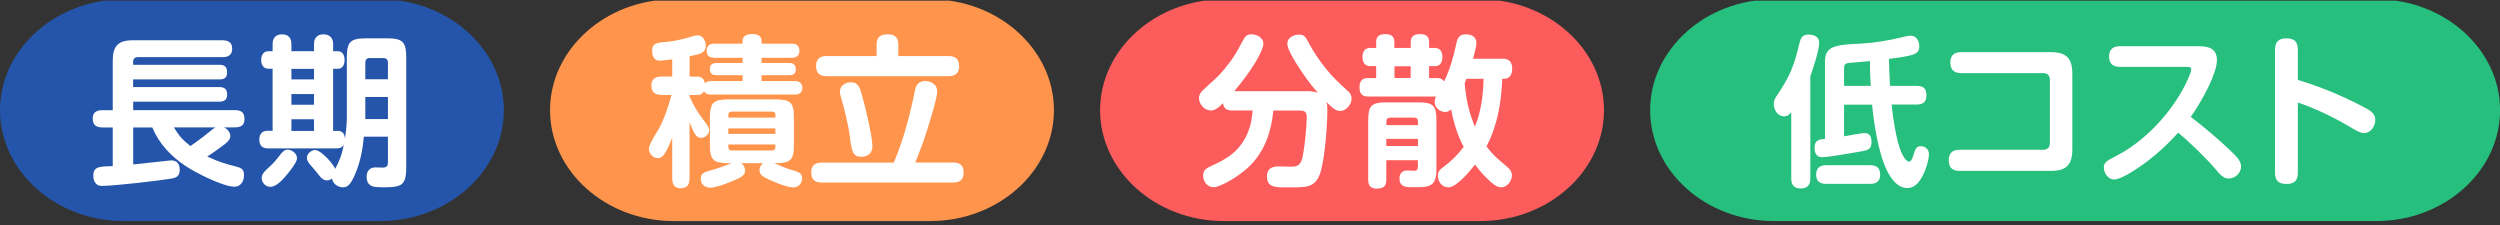 <svg width="600" height="54" viewBox="0 0 600 54" fill="none" xmlns="http://www.w3.org/2000/svg">
<rect x="0" y="0" width="600" height="54" fill="#333333" stroke="none"/>
<g clip-path="url(#clip0_1439_1452)">
<path d="M120.931 26.443C120.931 41.074 107.582 53.049 91.266 53.049H29.666C13.35 53.049 0 41.074 0 26.443C0 11.813 13.35 -0.162 29.666 -0.162H91.266C107.582 -0.162 120.931 11.813 120.931 26.443Z" fill="#2455AA"/>
<path d="M55.282 32.641C55.282 33.661 54.273 34.397 52.745 35.492C51.781 36.197 50.773 36.903 49.734 37.563C52.553 38.883 53.977 39.273 56.943 40.054C58.1 40.369 58.56 40.789 58.56 42.05C58.56 43.46 57.789 44.811 56.246 44.811C53.546 44.811 46.768 41.374 44.454 39.784C41.028 37.488 38.135 34.441 36.548 30.585H31.965V39.468C33.463 39.349 40.642 38.493 41.057 38.493C42.481 38.493 43.134 39.349 43.134 40.759C43.134 42.17 42.437 42.635 41.161 42.86C37.764 43.4 27.515 44.616 24.4 44.616C22.976 44.616 22.398 43.445 22.398 42.155C22.398 39.769 24.207 40.009 27.055 39.859V30.585H24.593C23.124 30.585 22.249 30 22.249 28.439C22.249 26.878 23.288 26.443 24.593 26.443H27.055V14.544C27.055 11.032 28.405 9.667 31.831 9.667H53.413C54.763 9.667 55.727 10.177 55.727 11.693C55.727 13.208 54.763 13.718 53.413 13.718H33.062C32.336 13.718 31.95 14.108 31.95 14.889V15.549H52.642C53.917 15.549 54.496 16.059 54.496 17.38C54.496 18.7 53.799 19.061 52.642 19.061H31.95V20.891H52.538C53.843 20.891 54.511 21.326 54.511 22.722C54.511 23.967 53.784 24.403 52.627 24.403H31.965V26.428H56.365C57.863 26.428 58.678 26.969 58.678 28.574C58.678 30.18 57.67 30.57 56.365 30.57H53.739C54.54 30.915 55.282 31.741 55.282 32.641ZM41.725 30.57C43 32.641 43.772 33.526 45.7 35.057C48.162 33.346 49.052 32.596 51.054 31.005C51.292 30.81 51.485 30.69 51.678 30.57H41.725Z" fill="white"/>
<path d="M83.242 28.424V13.838C83.242 10.057 84.087 9.202 87.825 9.202H92.912C96.65 9.202 97.496 10.057 97.496 13.838V40.234C97.496 43.28 96.917 44.406 95.034 44.751C94.307 44.901 93.446 44.946 92.334 44.946C91.83 44.946 91.222 44.946 90.45 44.901C89.338 44.856 87.988 44.465 87.988 42.44C87.988 41.119 88.715 40.174 90.064 40.174C90.688 40.174 91.266 40.219 91.874 40.219C92.794 40.219 93.105 39.829 93.105 38.928V32.806H87.32C87.053 35.882 86.475 38.853 85.274 41.689C84.265 44.06 83.538 44.961 82.337 44.961C81.135 44.961 79.874 44.135 79.682 42.86C79.296 43.13 78.881 43.295 78.451 43.295C77.798 43.295 77.249 42.95 76.715 42.245C76.181 41.584 75.558 40.759 74.668 39.784C74.208 39.273 73.659 38.613 73.659 37.878C73.659 36.828 74.772 36.002 75.632 36.002C77.056 36.002 79.949 39.319 80.453 40.519C81.298 38.913 81.996 37.473 82.5 34.712C82.07 35.492 81.491 35.612 80.69 35.612H64.315C62.921 35.612 62.238 34.907 62.238 33.466C62.238 32.296 62.861 31.395 64.122 31.395H65.427V16.494H64.419C63.188 16.494 62.683 15.474 62.683 14.394C62.683 13.313 63.188 12.293 64.419 12.293H65.427V10.582C65.427 9.097 66.199 8.241 67.697 8.241C69.195 8.241 69.936 9.097 69.936 10.582V12.293H75.365V10.582C75.365 9.067 76.181 8.241 77.635 8.241C79.088 8.241 79.949 9.067 79.949 10.582V12.293H81.031C82.307 12.293 82.693 13.313 82.693 14.439C82.693 15.564 82.233 16.509 81.031 16.509H79.949V31.41H81.061C82.263 31.41 82.722 32.191 82.796 33.286C83.034 31.68 83.227 30.045 83.227 28.409L83.242 28.424ZM71.286 38.013C71.286 38.913 69.551 41.089 68.928 41.84C68.008 42.935 66.391 44.841 64.879 44.841C63.766 44.841 62.802 43.865 62.802 42.74C62.802 41.764 63.573 41.059 64.226 40.444C65.457 39.349 65.961 38.763 67 37.473C67.652 36.572 68.201 35.912 69.046 35.912C69.892 35.912 71.286 36.692 71.286 38.013ZM69.936 16.524V19.061H75.365V16.524H69.936ZM69.936 22.572V25.138H75.365V22.572H69.936ZM69.936 28.619V31.425H75.365V28.619H69.936ZM93.105 19.03V15.054C93.105 14.274 92.72 13.928 91.948 13.928H88.789C88.018 13.928 87.677 14.274 87.677 15.054V19.03H93.105ZM93.105 28.574V23.277H87.677V28.574H93.105Z" fill="white"/>
<path d="M252.943 26.443C252.943 41.074 239.593 53.049 223.277 53.049H161.677C145.361 53.049 132.011 41.074 132.011 26.443C132.011 11.813 145.361 -0.162 161.677 -0.162H223.277C239.593 -0.162 252.943 11.813 252.943 26.443Z" fill="#FF954C"/>
<path d="M170.636 19.451H178.23V18.04H171.986C170.947 18.04 170.369 17.65 170.369 16.555C170.369 15.459 171.022 15.114 171.986 15.114H178.23V13.868H171.481C170.369 13.868 169.598 13.433 169.598 12.188C169.598 10.942 170.369 10.477 171.481 10.477H178.23V9.772C178.23 8.451 179.506 8.166 180.574 8.166C181.642 8.166 182.769 8.511 182.769 9.772V10.477H189.978C191.09 10.477 191.862 10.942 191.862 12.188C191.862 13.433 191.09 13.868 189.978 13.868H182.769V15.114H189.399C190.364 15.114 190.987 15.504 190.987 16.6C190.987 17.695 190.408 18.04 189.399 18.04H182.769V19.451H190.705C191.787 19.451 192.559 19.916 192.559 21.086C192.559 22.257 191.787 22.692 190.705 22.692H170.621C169.894 22.692 169.346 22.572 168.96 21.867C168.574 22.602 168.07 22.797 167.269 22.797H165.489V23.142C166.334 25.138 167.462 26.999 168.767 28.724C169.613 29.745 170.191 30.6 170.191 31.215C170.191 32.266 169.227 33.091 168.218 33.091C167.061 33.091 166.527 31.876 165.489 29.355V42.8C165.489 44.24 164.955 45.186 163.412 45.186C161.87 45.186 161.336 44.255 161.336 42.8V33.046C160.95 34.096 160.298 35.582 159.749 36.512C159.289 37.248 158.829 37.953 157.865 37.953C156.753 37.953 155.744 36.933 155.744 35.732C155.744 35.102 156.204 33.976 157.628 31.756C159.052 29.535 160.446 25.588 161.173 22.782H158.71C157.242 22.782 156.322 22.122 156.322 20.561C156.322 19 157.287 18.37 158.71 18.37H161.336V14.244C160.609 14.319 159.066 14.559 158.369 14.559C157.02 14.559 156.515 13.508 156.515 12.263C156.515 10.507 157.168 10.267 160.105 10.042C161.914 9.892 164.466 9.262 166.616 8.601C166.883 8.526 167.195 8.481 167.462 8.481C168.663 8.481 169.39 9.802 169.39 10.897C169.39 12.773 167.892 13.043 165.504 13.478V18.385H167.284C168.396 18.385 168.945 18.851 169.168 19.991C169.598 19.526 170.013 19.451 170.636 19.451ZM178.839 40.864C178.839 42.155 177.637 42.665 176.48 43.16C174.982 43.82 171.971 45.036 170.428 45.036C169.123 45.036 168.189 44.211 168.189 42.89C168.189 41.569 169.004 41.284 170.933 40.789C172.357 40.399 174.048 39.739 175.59 39.154H174.819C171.274 39.154 170.384 38.448 170.384 34.787V28.229C170.384 24.568 171.274 23.863 174.819 23.863H186.107C189.696 23.863 190.542 24.568 190.542 28.229V34.787C190.542 38.448 189.696 39.154 186.107 39.154H185.795C187.1 39.739 188.524 40.369 189.919 40.759C191.609 41.224 192.499 41.539 192.499 42.755C192.499 43.97 191.728 44.976 190.378 44.976C188.791 44.976 185.335 43.535 183.867 42.755C183.066 42.32 182.28 41.9 182.28 40.849C182.28 40.189 182.591 39.604 183.125 39.169H177.889C178.468 39.559 178.809 40.144 178.809 40.879L178.839 40.864ZM186.092 28.229V27.569C186.092 27.059 185.825 26.789 185.276 26.789H175.605C175.071 26.789 174.804 27.059 174.804 27.569V28.229H186.092ZM174.804 30.81V32.131H186.092V30.81H174.804ZM174.804 35.327C174.804 35.837 175.071 36.107 175.605 36.107H185.276C185.81 36.107 186.092 35.837 186.092 35.327V34.667H174.804V35.327Z" fill="white"/>
<path d="M219.599 21.642C219.866 20.231 220.637 19.451 222.106 19.451C223.574 19.451 224.924 20.351 224.924 21.912C224.924 23.472 223.307 28.694 222.758 30.42C221.75 33.736 220.949 35.762 219.673 39.004H228.692C230.382 39.004 231.272 39.664 231.272 41.465C231.272 43.265 230.234 43.805 228.692 43.805H197.276C195.54 43.805 194.695 43.1 194.695 41.314C194.695 39.634 195.689 39.019 197.276 39.019H214.511C216.899 33.436 218.398 27.554 219.599 21.672V21.642ZM227.609 13.448C229.3 13.448 230.19 14.154 230.19 15.939C230.19 17.62 229.151 18.28 227.609 18.28H198.433C196.742 18.28 195.852 17.575 195.852 15.789C195.852 14.109 196.86 13.448 198.433 13.448H210.388V10.717C210.388 8.767 211.352 8.256 213.162 8.256C214.823 8.256 215.594 9.082 215.594 10.717V13.448H227.624H227.609ZM206.873 22.842C207.688 25.693 209.379 32.701 209.379 35.207C209.379 36.813 208.148 37.623 206.754 37.623C204.826 37.623 204.41 36.648 203.98 32.911C203.713 30.495 202.705 26.248 201.74 23.007C201.666 22.692 201.592 22.227 201.592 21.882C201.592 20.471 203.061 19.736 204.247 19.736C205.983 19.736 206.368 21.056 206.873 22.857V22.842Z" fill="white"/>
<path d="M384.955 26.443C384.955 41.074 371.605 53.049 355.289 53.049H293.689C277.373 53.049 264.023 41.074 264.023 26.443C264.023 11.813 277.373 -0.162 293.689 -0.162H355.289C371.605 -0.162 384.955 11.813 384.955 26.443Z" fill="#FD5C5C"/>
<path d="M313.431 21.866C314.351 21.866 315.404 21.942 316.279 22.257C314.232 19.961 312.808 17.89 311.147 15.279C310.45 14.183 308.952 11.692 308.952 10.447C308.952 9.036 310.494 8.301 311.725 8.301C312.956 8.301 313.268 8.766 313.965 10.057C315.196 12.353 316.62 14.544 318.281 16.569C320.091 18.79 321.485 20.006 323.606 21.956C324.111 22.392 324.378 22.977 324.378 23.637C324.378 25.078 323.072 26.638 321.634 26.638C320.521 26.638 319.468 25.618 318.326 24.448C318.563 25.183 318.563 25.738 318.563 26.518C318.563 30.255 317.985 37.443 317.021 40.984C315.938 44.961 313.668 44.961 310.272 44.961H308.002C305.688 44.961 304.072 44.691 304.072 42.35C304.072 40.474 305.229 39.934 306.89 39.934C307.973 39.934 309.055 40.009 310.123 40.009C312.007 40.009 312.393 38.838 312.704 37.248C313.134 35.057 313.624 30.27 313.624 28.049C313.624 26.803 313.045 26.533 311.889 26.533H305.599C305.169 31.44 303.523 36.287 299.978 39.783C298.124 41.614 295.009 43.715 292.576 44.615C292.146 44.766 291.76 44.931 291.301 44.931C289.758 44.931 288.749 43.61 288.749 42.124C288.749 40.879 289.447 40.414 290.485 39.934C293.985 38.328 296.729 36.887 298.732 33.346C299.933 31.2 300.467 28.979 300.616 26.518H295.839C294.564 26.518 293.674 26.173 293.526 24.763C292.443 25.858 291.553 26.518 290.678 26.518C289.091 26.518 287.756 25.078 287.756 23.472C287.756 22.182 289.061 21.326 291.538 19.06C293.081 17.65 294.668 15.669 295.854 13.958C296.581 12.908 297.634 10.957 298.317 9.712C298.821 8.781 299.236 8.226 300.319 8.226C301.595 8.226 303.211 9.006 303.211 10.492C303.211 11.617 301.787 14.198 301.164 15.174C299.577 17.71 298.124 19.616 296.225 21.881H313.416L313.431 21.866Z" fill="white"/>
<path d="M360.659 14.079C362.275 14.079 362.928 14.979 362.928 16.54C362.928 17.71 362.394 18.91 361.074 18.91H360.54C360.303 24.688 359.428 29.985 356.758 35.132C358.345 37.323 359.873 38.448 361.89 40.204C362.468 40.714 362.854 41.299 362.854 42.109C362.854 43.475 361.697 44.961 360.273 44.961C359.086 44.961 357.811 43.715 356.965 42.89C355.883 41.87 354.918 40.699 353.999 39.498C352.842 41.014 349.564 44.961 347.636 44.961C346.093 44.961 345.084 43.64 345.084 42.155C345.084 41.059 345.707 40.594 346.508 40.009C348.392 38.598 349.86 37.128 351.284 35.252C349.786 32.446 348.852 29.369 348.273 26.248C347.843 26.638 347.428 26.878 346.849 26.878C345.574 26.878 344.313 25.828 344.313 24.493C344.313 23.982 344.432 23.592 344.654 23.172H328.353C326.885 23.172 326.276 22.437 326.276 20.951C326.276 19.541 326.855 18.73 328.279 18.73H330.281V15.879H328.857C327.552 15.879 327.003 14.949 327.003 13.688C327.003 12.428 327.507 11.498 328.857 11.498H330.281V10.012C330.281 8.601 331.245 8.181 332.476 8.181C333.708 8.181 334.642 8.616 334.642 10.012V11.498H338.573V10.012C338.573 8.601 339.611 8.181 340.812 8.181C342.014 8.181 342.978 8.616 342.978 10.012V11.498H344.372C345.678 11.498 346.182 12.518 346.182 13.688C346.182 14.859 345.678 15.879 344.402 15.879H342.978V18.73H344.832C345.603 18.73 346.182 18.88 346.568 19.586C348.036 16.54 348.837 13.658 349.534 10.387C349.846 8.946 350.305 8.241 351.893 8.241C353.124 8.241 354.325 8.826 354.325 10.237C354.325 11.407 353.821 12.923 353.509 14.094H360.674L360.659 14.079ZM332.714 38.448V43.16C332.714 44.766 331.942 45.261 330.444 45.261C328.946 45.261 328.368 44.556 328.368 43.16V28.934C328.368 25.393 329.139 24.568 332.684 24.568H340.427C343.972 24.568 344.743 25.348 344.743 28.934V40.519C344.743 44.766 343.201 44.931 339.463 44.931H338.84C337.342 44.931 335.873 44.811 335.873 42.785C335.873 41.614 336.6 40.909 337.757 40.909C338.291 40.909 338.869 40.984 339.374 40.984C340.026 40.984 340.293 40.639 340.293 40.009V38.448H332.699H332.714ZM340.308 30.03V29.204C340.308 28.544 339.997 28.229 339.389 28.229H333.648C333.025 28.229 332.729 28.544 332.729 29.204V30.03H340.323H340.308ZM332.714 33.331V35.042H340.308V33.331H332.714ZM334.672 15.909V18.715H338.558V15.909H334.672ZM351.522 20.081C351.863 23.862 352.53 26.939 353.984 30.42C355.482 26.638 355.957 22.977 356.061 18.91H351.937C351.789 19.3 351.67 19.691 351.507 20.081H351.522Z" fill="white"/>
<path d="M600.015 26.443C600.015 41.074 586.665 53.049 570.349 53.049H425.7C409.384 53.049 396.035 41.074 396.035 26.443C396.035 11.813 409.384 -0.162 425.7 -0.162H570.349C586.665 -0.162 600.015 11.813 600.015 26.443Z" fill="#26BF7D"/>
<path d="M434.481 42.815C434.481 44.42 433.754 45.231 432.138 45.231C430.521 45.231 429.898 44.3 429.898 42.815V26.939C429.438 27.524 428.978 27.914 428.162 27.914C426.664 27.914 425.7 26.398 425.7 24.988C425.7 24.012 426.13 23.382 426.664 22.617C427.777 20.981 428.978 18.956 429.779 17.125C430.862 14.634 431.277 12.683 431.945 10.102C432.256 8.886 432.761 8.301 434.066 8.301C435.371 8.301 436.602 8.811 436.602 10.297C436.602 12.098 435.134 16.465 434.481 18.295V42.815ZM442.58 25.078V32.716C443.692 32.521 446.659 31.936 447.549 31.936C448.78 31.936 449.166 32.956 449.166 34.081C449.166 35.522 448.632 35.957 447.045 36.272C445.621 36.542 444.226 36.737 442.15 37.098C440.993 37.293 438.338 37.728 437.299 37.728C435.905 37.728 435.49 36.678 435.49 35.432C435.49 33.601 436.647 33.436 437.997 33.331V15.114C437.997 13.793 438.071 12.653 439.198 11.768C440.741 10.552 444.909 10.597 446.911 10.447C450.115 10.252 453.274 9.712 456.389 8.962C456.968 8.811 457.976 8.571 458.584 8.571C459.964 8.571 460.631 9.892 460.631 11.137C460.631 11.963 460.364 12.503 459.623 12.893C458.392 13.523 454.876 13.944 453.334 14.139C453.408 16.329 453.482 18.46 453.601 20.606H459.994C461.655 20.606 462.337 21.236 462.337 22.947C462.337 24.508 461.447 25.093 459.994 25.093H453.986C454.298 28.139 455.143 34.021 456.374 36.708C456.716 37.413 457.457 38.778 458.154 38.778C458.688 38.778 458.97 38.073 459.237 37.188C459.697 35.702 459.934 35.087 461.017 35.087C461.937 35.087 462.945 35.747 462.945 36.963C462.945 38.448 462.174 40.819 461.447 42.155C460.631 43.67 459.638 45.126 457.739 45.126C455.84 45.126 454.342 43.64 453.156 41.494C450.575 36.663 449.611 28.319 449.299 25.123H442.595L442.58 25.078ZM438.264 44.135C436.765 44.135 435.875 43.475 435.875 41.914C435.875 40.354 436.765 39.649 438.264 39.649H448.899C450.367 39.649 451.242 40.309 451.242 41.914C451.242 43.52 450.352 44.105 448.899 44.135H438.264ZM448.78 14.664C446.466 14.859 445.072 15.009 443.93 15.099C442.728 15.174 442.58 15.489 442.58 16.509V20.606H448.973C448.854 18.61 448.78 16.675 448.78 14.679V14.664Z" fill="white"/>
<path d="M490.312 35.957C491.424 35.957 491.973 35.372 491.973 34.276V19.226C491.973 18.13 491.439 17.545 490.312 17.545H470.614C468.997 17.545 468.077 16.689 468.077 15.009C468.077 13.328 468.997 12.518 470.614 12.518H492.195C495.933 12.518 497.357 13.958 497.357 17.74V35.792C497.357 39.574 495.933 41.014 492.195 41.014H470.228C468.567 41.014 467.692 40.159 467.692 38.478C467.692 36.797 468.582 35.942 470.228 35.942H490.312V35.957Z" fill="white"/>
<path d="M535.403 36.257C536.605 37.383 537.865 38.643 537.865 39.919C537.865 41.524 536.441 42.845 534.899 42.845C533.668 42.845 532.852 41.944 531.814 40.699C529.455 37.938 525.569 34.141 522.751 31.846C519.547 35.477 515.201 39.213 511.003 41.629C510.084 42.17 508.452 43.07 507.384 43.07C505.96 43.07 504.922 41.554 504.922 40.219C504.922 38.973 505.5 38.658 508.052 37.338C514.489 33.991 520.303 27.899 523.848 21.506C524.353 20.576 525.895 17.605 525.895 16.674C525.895 16.089 525.436 16.044 524.813 16.044H508.704C507.117 16.044 506.168 15.219 506.168 13.553C506.168 11.888 507.132 11.092 508.704 11.092H527.868C530.182 11.092 532.066 11.752 532.066 14.439C532.066 15.264 531.829 16.314 531.443 17.44C530.212 21.101 527.394 25.828 525.777 28.049C529.248 30.705 532.259 33.271 535.418 36.242L535.403 36.257Z" fill="white"/>
<path d="M566.641 25.348C568.688 26.398 570.068 27.104 570.068 28.739C570.068 30.255 569.029 31.936 567.368 31.936C566.448 31.936 565.558 31.395 564.045 30.495C560.352 28.274 555.531 25.933 551.482 24.613V41.464C551.482 43.37 550.637 44.151 548.738 44.151C546.839 44.151 546.009 43.37 546.009 41.464V11.933C546.009 9.982 546.899 9.202 548.783 9.202C550.666 9.202 551.482 10.057 551.482 11.933V19.181C556.688 20.741 561.776 22.842 566.626 25.348H566.641Z" fill="white"/>
</g>
<defs>
<clipPath id="clip0_1439_1452">
<rect width="600" height="53.211" fill="white" transform="translate(0 0.157)"/>
</clipPath>
</defs>
</svg>
